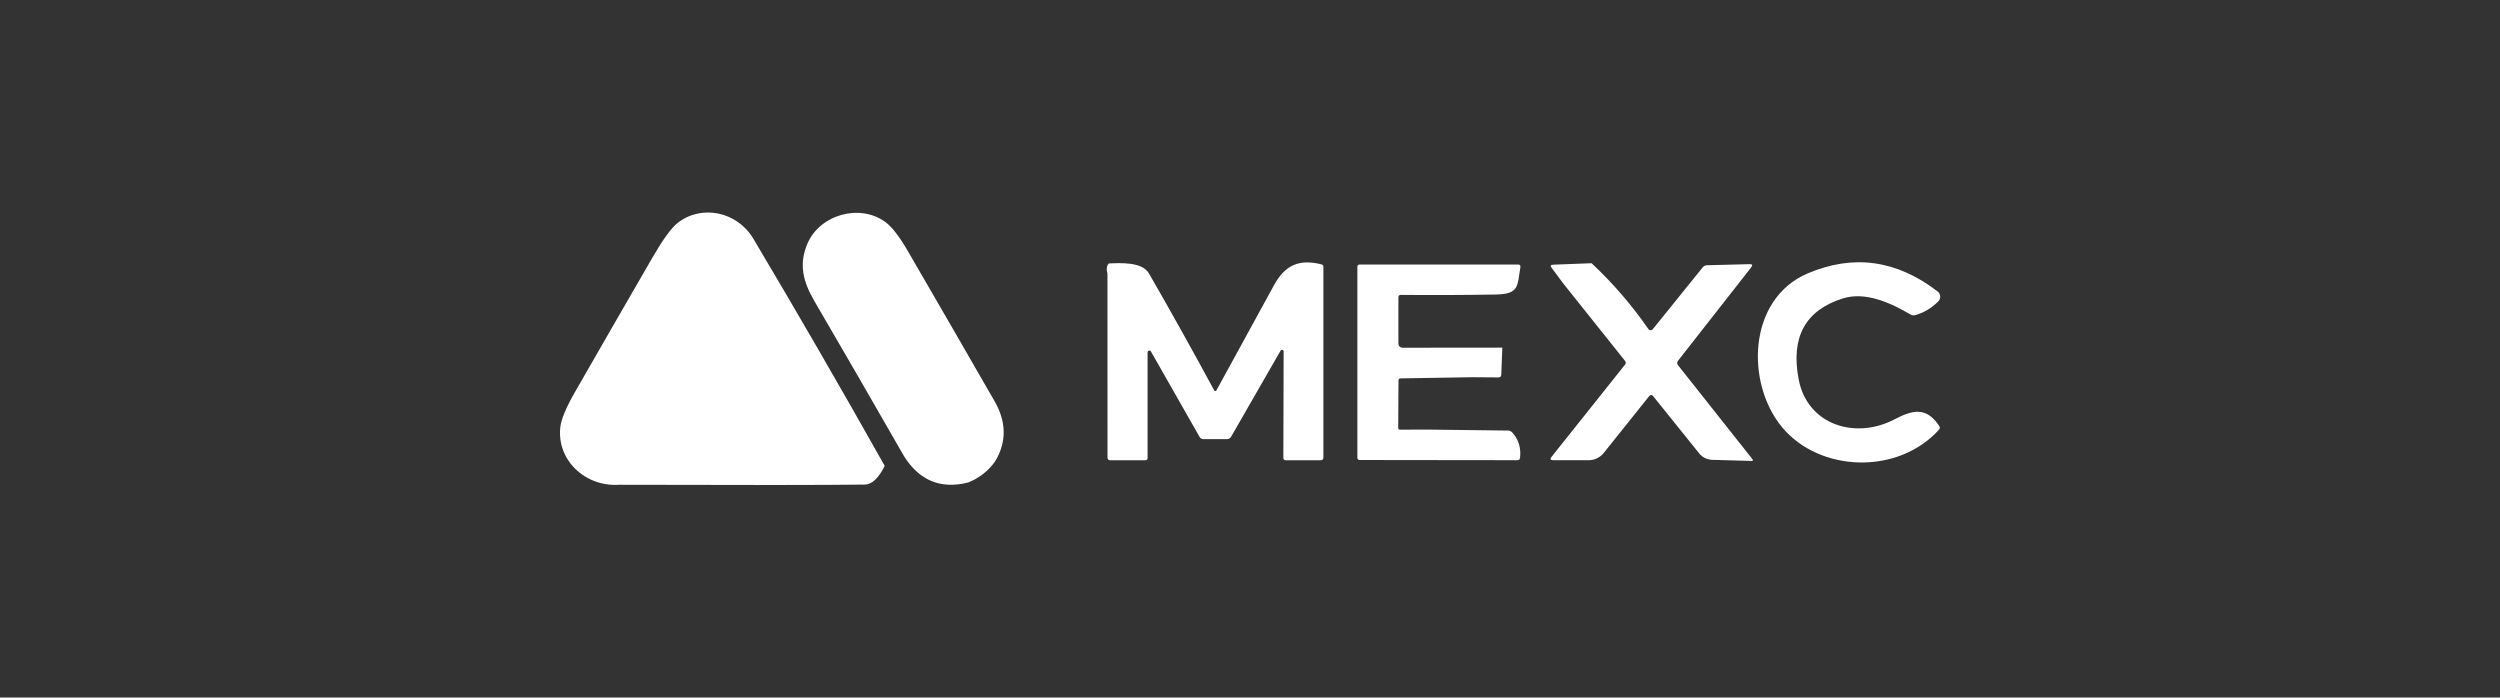 <svg width="1000" height="279" viewBox="0 0 1000 279" fill="none" xmlns="http://www.w3.org/2000/svg">
<rect x="0" y="0" width="1000" height="279" fill="#333333" stroke="none"/>
<path d="M353.892 186.365C351.404 191.303 348.754 193.791 345.941 193.829C330.339 194.029 297.567 194.054 247.624 193.904C234.253 194.822 222.552 184.152 224.146 170.726C224.521 167.613 226.415 163.069 229.828 157.093C240.216 138.979 250.643 120.883 261.106 102.806C265.232 95.692 268.538 91.154 271.026 89.192C280.59 81.672 294.841 84.56 301.367 95.53C319.207 125.533 336.715 155.812 353.892 186.365Z" fill="white"/>
<path d="M398.11 184.476C395.359 188.364 391.734 191.208 387.233 193.008C376.295 195.746 367.756 192.24 361.618 182.489C349.779 161.811 337.828 141.134 325.764 120.457C321.282 112.768 319.369 105.717 323.045 97.279C328.07 85.803 343.935 81.34 354.136 88.803C356.736 90.703 359.718 94.547 363.081 100.335C374.707 120.35 386.289 140.396 397.828 160.474C402.591 168.774 402.685 176.775 398.11 184.476Z" fill="white"/>
<path d="M712.902 170.961C698.181 153.352 699.006 119.617 723.084 109.36C741.361 101.584 758.682 103.99 775.046 116.579C775.346 116.808 775.594 117.099 775.772 117.431C775.951 117.764 776.056 118.131 776.081 118.507C776.106 118.884 776.05 119.262 775.917 119.615C775.783 119.968 775.576 120.288 775.309 120.555C772.658 123.23 769.596 125.062 766.12 126.049C765.799 126.138 765.465 126.163 765.136 126.121C764.808 126.079 764.492 125.972 764.207 125.805C756.557 121.286 746.299 116.504 737.204 119.355C722.14 124.055 716.227 134.85 719.465 151.74C723.009 170.248 742.418 175.799 757.682 167.791C765.258 163.816 770.621 162.728 775.703 170.436C776.04 170.936 776.009 171.411 775.609 171.861C759.107 190.125 727.847 188.888 712.902 170.961Z" fill="white"/>
<path d="M443.527 105.379C448.122 105.191 456.879 104.666 459.579 109.373C468.48 124.825 477.181 140.42 485.682 156.16C485.726 156.238 485.79 156.303 485.868 156.348C485.945 156.393 486.033 156.417 486.123 156.417C486.212 156.417 486.3 156.393 486.378 156.348C486.455 156.303 486.519 156.238 486.563 156.16C494.239 142.158 501.921 128.125 509.61 114.061C514.016 105.979 519.698 103.541 528.549 105.735C529.087 105.86 529.356 106.198 529.356 106.748V182.938C529.356 183.713 528.962 184.1 528.174 184.1H514.317C513.666 184.1 513.341 183.775 513.341 183.125L513.454 140.577C513.45 140.435 513.4 140.298 513.312 140.187C513.223 140.076 513.101 139.996 512.964 139.961C512.827 139.925 512.681 139.934 512.55 139.988C512.419 140.041 512.308 140.136 512.235 140.258L492.433 174.706C492.267 174.997 492.027 175.239 491.737 175.407C491.447 175.575 491.118 175.663 490.783 175.662H481.388C480.7 175.662 480.181 175.362 479.831 174.762L460.367 140.577C460.289 140.44 460.167 140.333 460.022 140.272C459.877 140.212 459.716 140.201 459.564 140.242C459.412 140.282 459.277 140.372 459.182 140.497C459.086 140.622 459.035 140.776 459.035 140.933V183.163C459.035 183.788 458.723 184.1 458.098 184.1H444.09C443.365 184.1 443.002 183.738 443.002 183.013L442.983 109.448C442.471 107.61 442.652 106.254 443.527 105.379Z" fill="white"/>
<path d="M600.932 139.052L600.52 149.816C600.495 150.579 600.101 150.96 599.339 150.96L588.931 150.885L560.222 151.354C559.672 151.366 559.397 151.647 559.397 152.197L559.284 171.081C559.272 171.606 559.534 171.868 560.072 171.868L570.704 171.831L603.239 172.225C603.553 172.23 603.861 172.3 604.145 172.429C604.429 172.558 604.682 172.744 604.889 172.975C607.427 175.775 608.471 179.151 608.021 183.101C607.946 183.764 607.577 184.089 606.914 184.076L588.275 184.057L543.832 184.001C543.598 184.001 543.374 183.91 543.209 183.748C543.044 183.587 542.951 183.367 542.951 183.138V106.742C542.951 106.117 543.263 105.805 543.889 105.805H607.215C607.965 105.805 608.277 106.173 608.152 106.911C606.877 114.262 607.833 117.656 598.382 117.806C585.718 118.019 573.042 118.069 560.353 117.956C559.69 117.956 559.359 118.287 559.359 118.95V137.196C559.359 138.458 559.984 139.09 561.234 139.09L600.932 139.052Z" fill="white"/>
<path d="M636.637 105.289C645.063 113.152 652.645 121.941 659.383 131.655C659.478 131.79 659.604 131.901 659.749 131.98C659.895 132.059 660.057 132.103 660.222 132.108C660.388 132.114 660.552 132.081 660.703 132.012C660.853 131.943 660.985 131.84 661.089 131.711L681.098 106.92C681.305 106.673 681.56 106.471 681.848 106.329C682.135 106.187 682.448 106.107 682.767 106.095L699.813 105.664C700.95 105.639 701.169 106.07 700.469 106.958L671.216 144.293C670.741 144.894 670.741 145.494 671.216 146.094L700.919 183.598C701.344 184.123 701.213 184.379 700.525 184.367L684.905 183.935C683.894 183.912 682.902 183.668 681.998 183.22C681.094 182.773 680.301 182.134 679.673 181.348L661.146 158.32C661.063 158.218 660.959 158.136 660.84 158.08C660.722 158.023 660.592 157.994 660.461 157.994C660.33 157.994 660.2 158.023 660.082 158.08C659.964 158.136 659.859 158.218 659.777 158.32L641.493 181.179C640.767 182.086 639.846 182.818 638.798 183.321C637.749 183.825 636.601 184.086 635.436 184.085H621.335C620.135 184.085 619.91 183.617 620.66 182.679L650.026 145.831C650.413 145.344 650.413 144.856 650.026 144.368L625.404 113.521L620.641 107.127C620.041 106.327 620.241 105.908 621.241 105.87L636.637 105.289Z" fill="white"/>
</svg>
